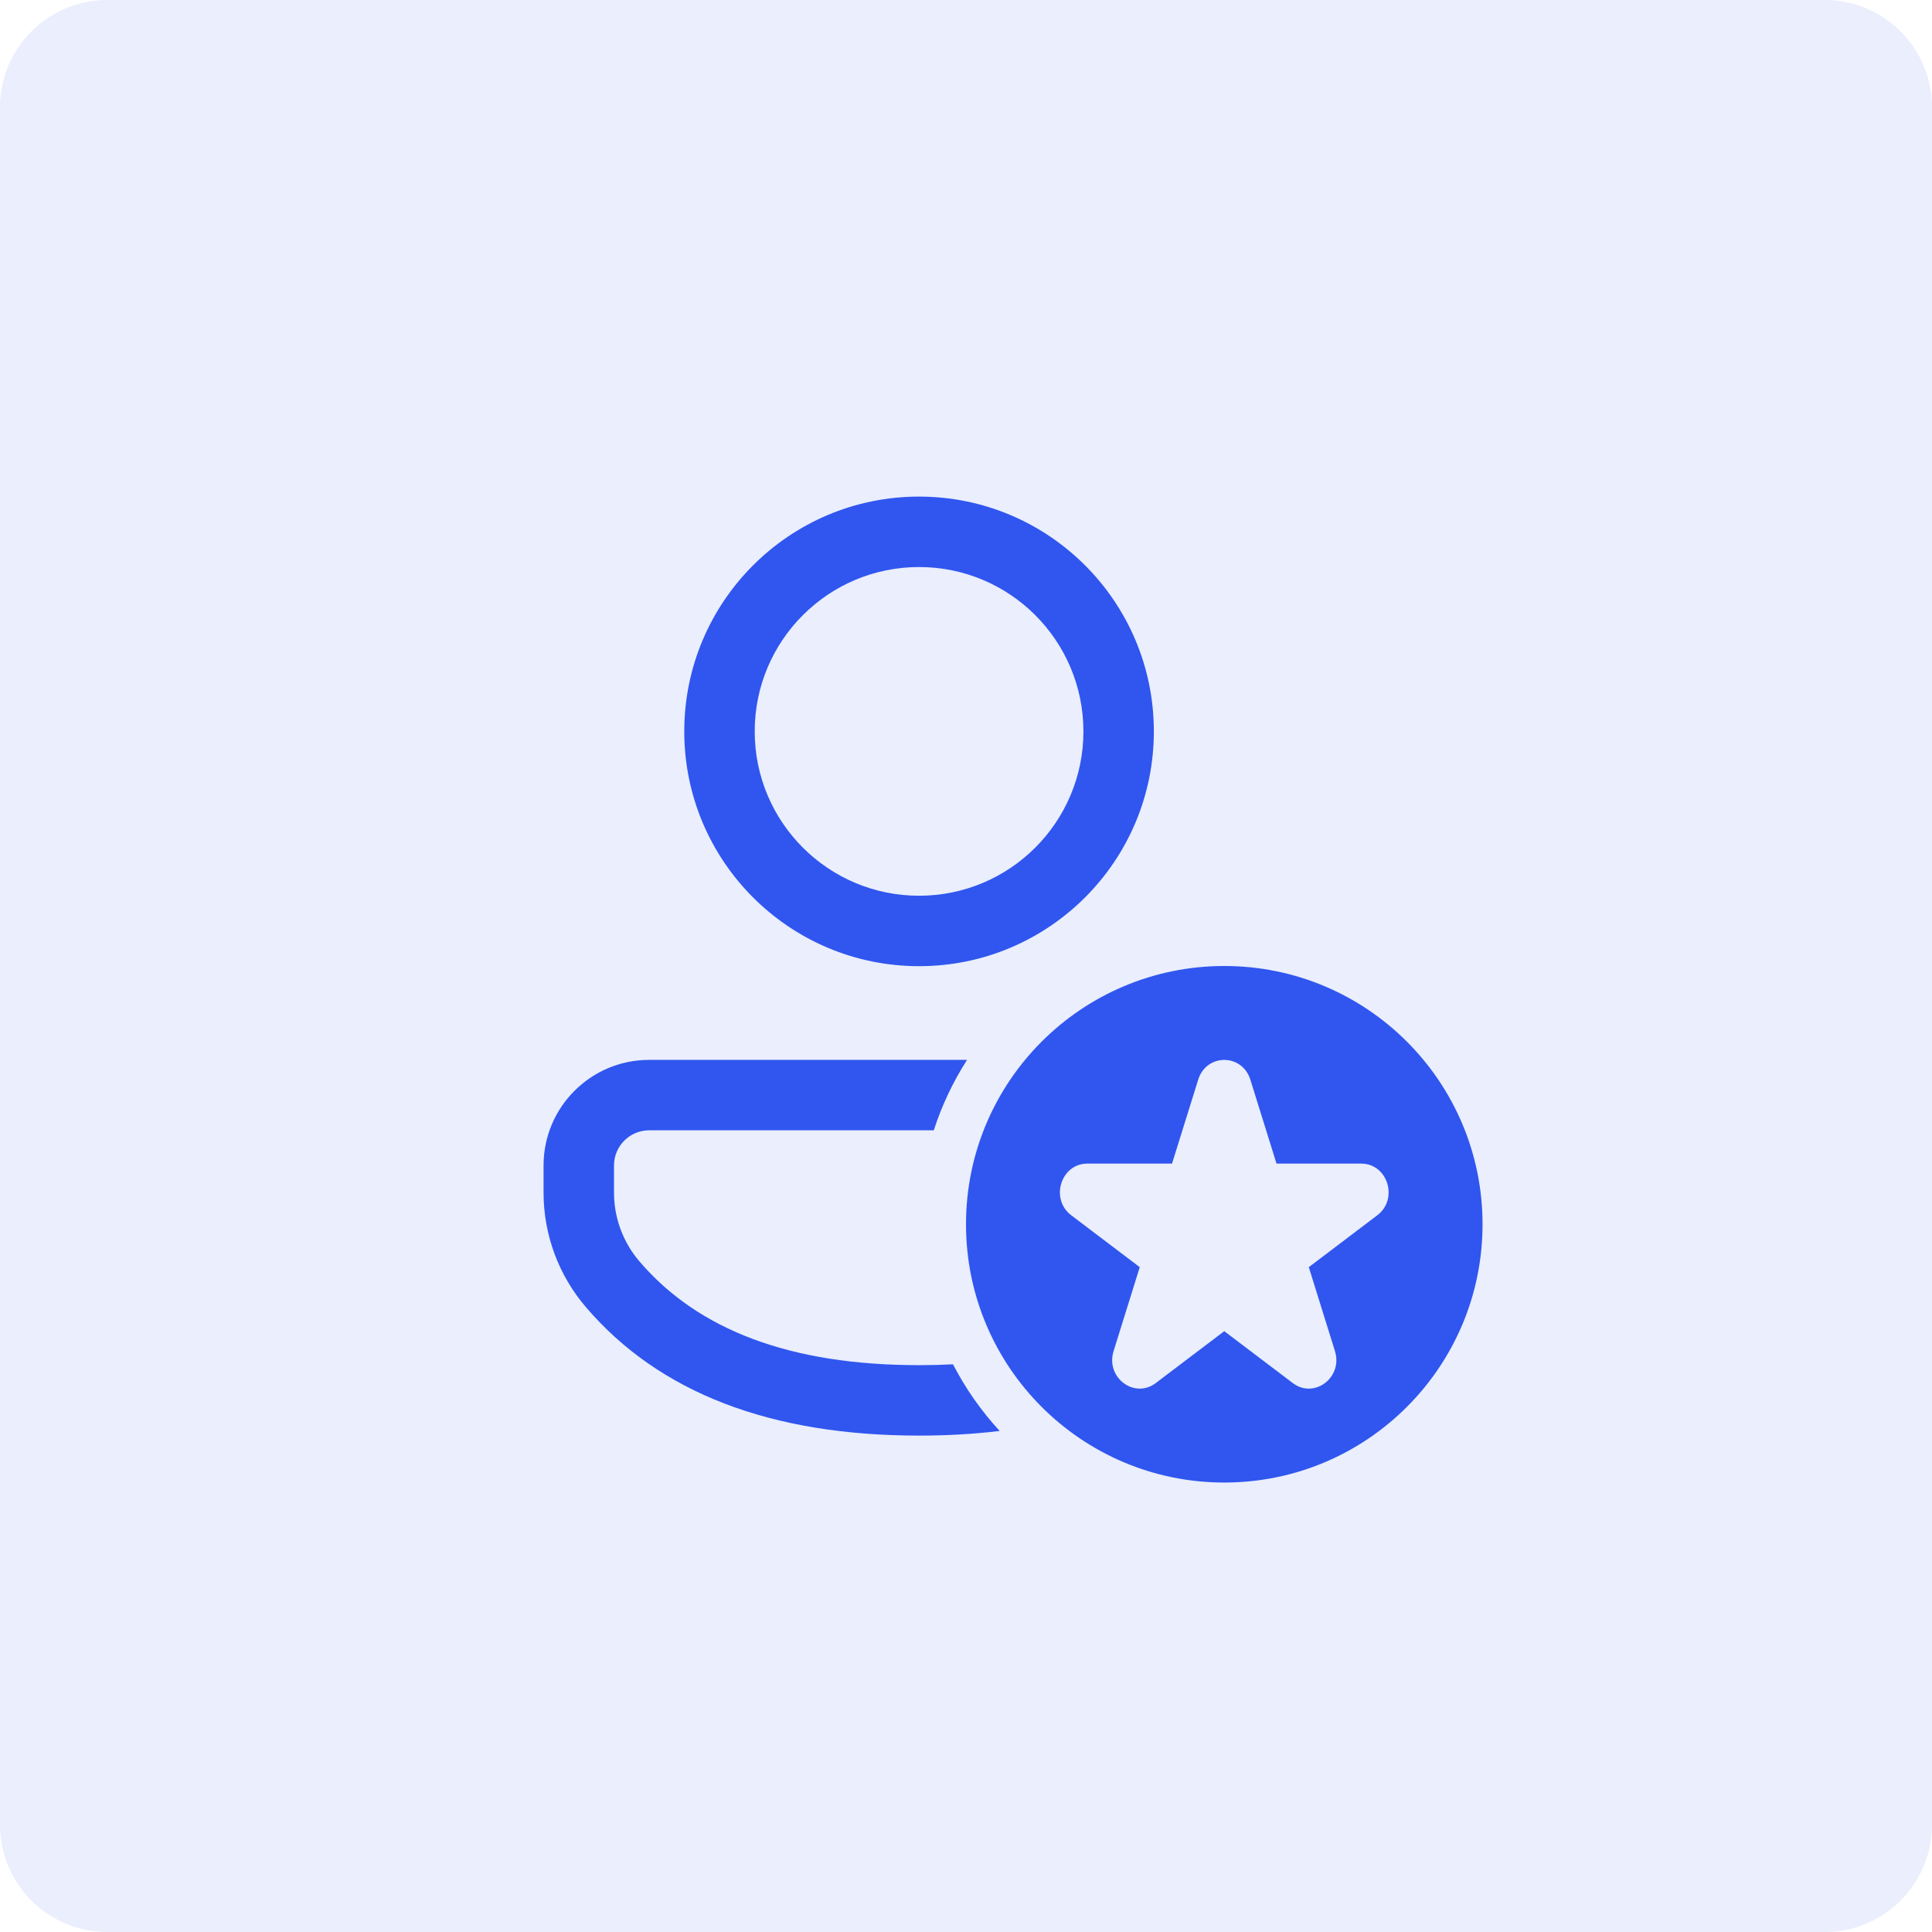 <svg width="280" height="280" viewBox="0 0 280 280" fill="none" xmlns="http://www.w3.org/2000/svg">
<g clip-path="url(#clip0_2953_418)">
<path d="M264.444 0H15.556C6.964 0 0 6.964 0 15.556V264.444C0 273.036 6.964 280 15.556 280H264.444C273.036 280 280 273.036 280 264.444V15.556C280 6.964 273.036 0 264.444 0Z" fill="#3056EF" fill-opacity="0.1"/>
<path d="M135.33 163.814C136.503 160.183 138.133 156.758 140.152 153.606H94.082C85.629 153.606 78.776 160.458 78.776 168.911V172.842C78.776 178.918 80.944 184.794 84.89 189.415C95.55 201.898 111.788 208.058 133.197 208.058C137.28 208.058 141.174 207.834 144.879 207.385C142.218 204.494 139.936 201.248 138.114 197.725C136.517 197.808 134.879 197.85 133.197 197.85C114.561 197.85 101.182 192.775 92.653 182.786C90.286 180.013 88.985 176.488 88.985 172.842V168.911C88.985 166.096 91.267 163.814 94.082 163.814H135.33ZM133.197 71.971C151.99 71.971 167.225 87.206 167.225 105.999C167.225 124.792 151.99 140.026 133.197 140.026C114.404 140.026 99.169 124.792 99.169 105.999C99.169 87.206 114.404 71.971 133.197 71.971ZM133.197 82.179C120.042 82.179 109.377 92.844 109.377 105.999C109.377 119.154 120.042 129.818 133.197 129.818C146.352 129.818 157.017 119.154 157.017 105.999C157.017 92.844 146.352 82.179 133.197 82.179ZM214.861 177.431C214.861 198.103 198.103 214.861 177.431 214.861C156.758 214.861 140 198.103 140 177.431C140 156.758 156.758 140 177.431 140C198.103 140 214.861 156.758 214.861 177.431ZM181.21 156.474C180.021 152.657 174.84 152.657 173.651 156.474L169.86 168.636H157.593C153.743 168.636 152.142 173.771 155.256 176.13L165.181 183.647L161.39 195.808C160.201 199.625 164.391 202.799 167.506 200.44L177.431 192.924L187.355 200.44C190.47 202.799 194.66 199.625 193.471 195.808L189.68 183.647L199.604 176.13C202.718 173.771 201.118 168.636 197.268 168.636H185.001L181.21 156.474Z" fill="#3056EF"/>
</g>
<defs>
<clipPath id="clip0_2953_418">
<rect width="280" height="280" fill="white"/>
</clipPath>
</defs>
</svg>
